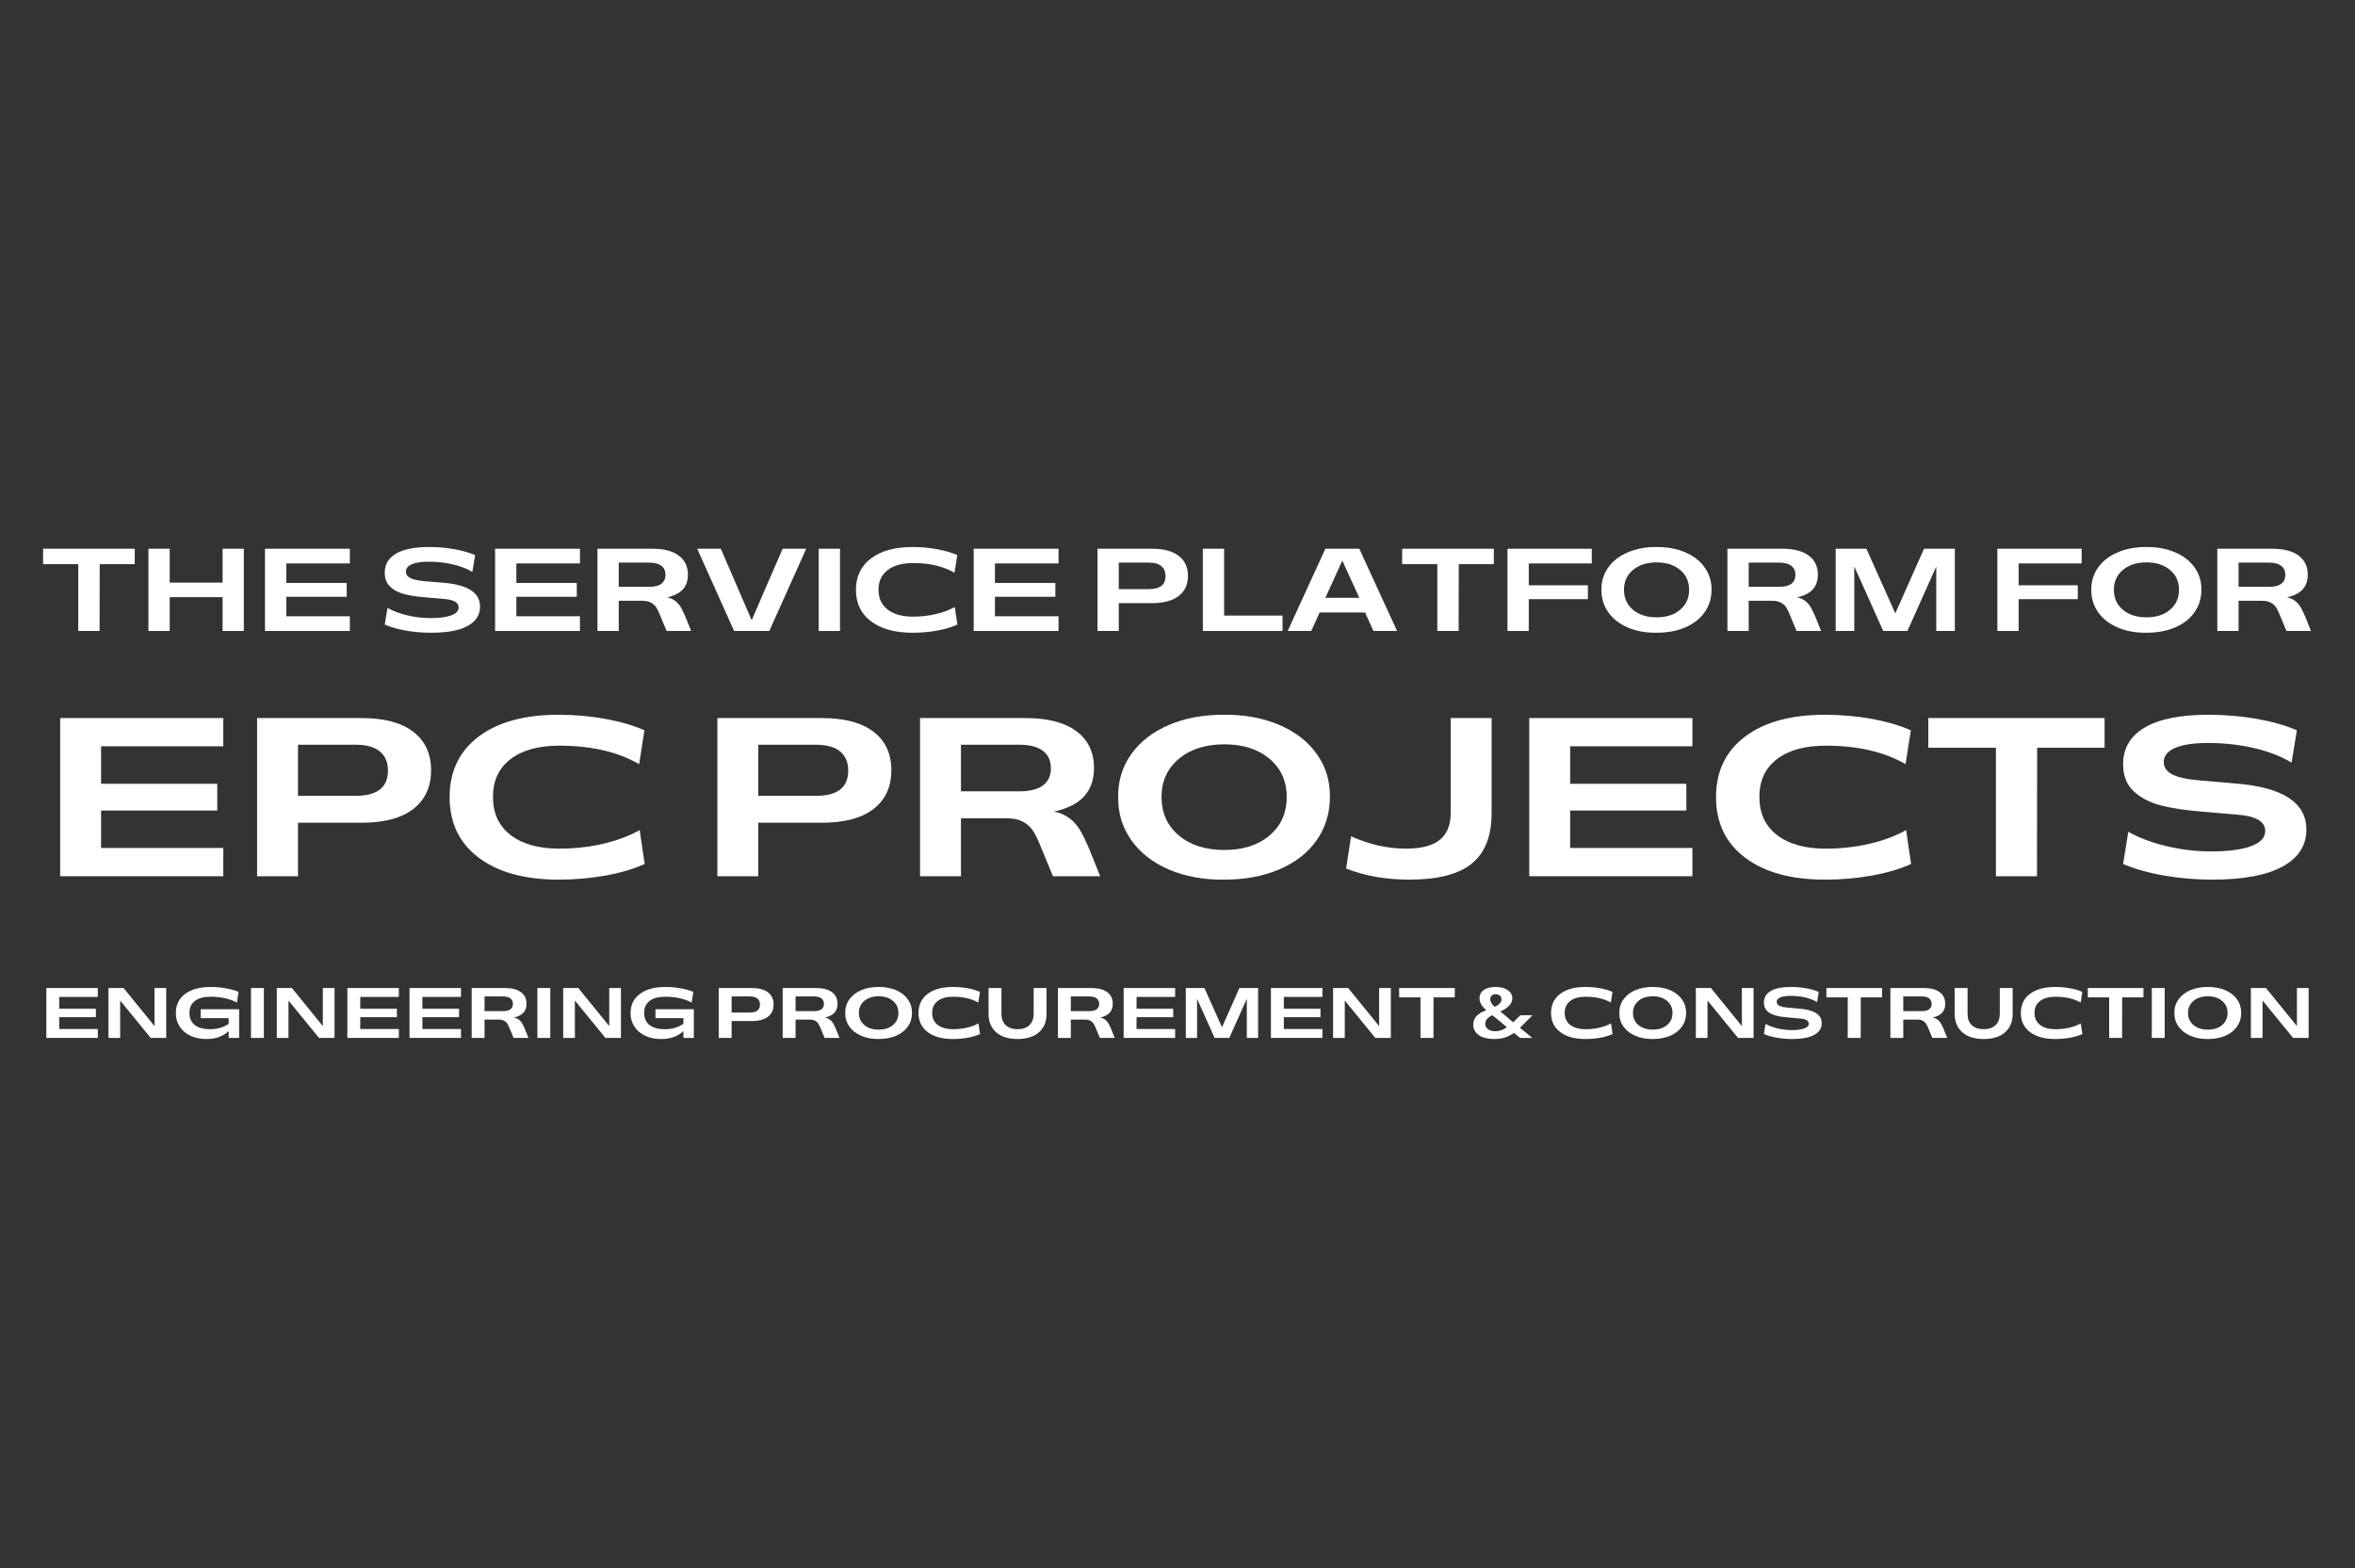 <?xml version="1.0" encoding="UTF-8" standalone="no"?><svg xmlns="http://www.w3.org/2000/svg" xmlns:xlink="http://www.w3.org/1999/xlink" width="1024" zoomAndPan="magnify" viewBox="0 0 768 511.5" height="682" preserveAspectRatio="xMidYMid meet" version="1.0"><rect x="0" y="0" width="768" height="511.5" fill="#333333" stroke="none"/><defs><g/></defs><g fill="#ffffff" fill-opacity="1"><g transform="translate(13.02, 205.827)"><g><path d="M 12.5 -21.797 L 1.031 -21.797 L 1.031 -26.828 L 30.922 -26.828 L 30.922 -21.797 L 19.5 -21.797 L 19.453 0 L 12.5 0 Z M 12.5 -21.797 "/></g></g></g><g fill="#ffffff" fill-opacity="1"><g transform="translate(44.964, 205.827)"><g><path d="M 3.438 -26.828 L 10.375 -26.828 L 10.375 -15.781 L 27.625 -15.781 L 27.625 -26.828 L 34.547 -26.828 L 34.547 0 L 27.625 0 L 27.625 -11.031 L 10.375 -11.031 L 10.375 0 L 3.438 0 Z M 3.438 -26.828 "/></g></g></g><g fill="#ffffff" fill-opacity="1"><g transform="translate(82.986, 205.827)"><g><path d="M 3.438 -26.828 L 31.109 -26.828 L 31.109 -22.031 L 10.375 -22.031 L 10.375 -15.672 L 30.078 -15.672 L 30.078 -11.156 L 10.375 -11.156 L 10.375 -4.797 L 31.109 -4.797 L 31.109 0 L 3.438 0 Z M 3.438 -26.828 "/></g></g></g><g fill="#ffffff" fill-opacity="1"><g transform="translate(116.37, 205.827)"><g/></g></g><g fill="#ffffff" fill-opacity="1"><g transform="translate(123.365, 205.827)"><g><path d="M 2.109 -2.078 L 3 -7.531 C 4.738 -6.539 6.863 -5.738 9.375 -5.125 C 11.895 -4.508 14.461 -4.203 17.078 -4.203 C 19.922 -4.203 22.148 -4.492 23.766 -5.078 C 25.391 -5.672 26.203 -6.535 26.203 -7.672 C 26.203 -9.305 24.582 -10.234 21.344 -10.453 L 15.438 -10.969 C 12.52 -11.195 10.148 -11.562 8.328 -12.062 C 6.516 -12.562 5.039 -13.344 3.906 -14.406 C 2.707 -15.531 2.109 -17.062 2.109 -19 C 2.109 -21.695 3.328 -23.77 5.766 -25.219 C 8.203 -26.664 11.812 -27.391 16.594 -27.391 C 19.414 -27.391 22.133 -27.156 24.75 -26.688 C 27.363 -26.227 29.641 -25.582 31.578 -24.75 L 30.688 -19.266 C 28.926 -20.328 26.805 -21.145 24.328 -21.719 C 21.848 -22.301 19.234 -22.594 16.484 -22.594 C 14.047 -22.594 12.188 -22.312 10.906 -21.75 C 9.633 -21.195 9 -20.406 9 -19.375 C 9 -18.457 9.492 -17.75 10.484 -17.25 C 11.484 -16.75 13.055 -16.41 15.203 -16.234 L 21.375 -15.719 C 29.25 -15.051 33.188 -12.457 33.188 -7.938 C 33.188 -5.219 31.836 -3.117 29.141 -1.641 C 26.441 -0.16 22.477 0.578 17.25 0.578 C 14.426 0.578 11.695 0.348 9.062 -0.109 C 6.426 -0.566 4.109 -1.223 2.109 -2.078 Z M 2.109 -2.078 "/></g></g></g><g fill="#ffffff" fill-opacity="1"><g transform="translate(158.02, 205.827)"><g><path d="M 3.438 -26.828 L 31.109 -26.828 L 31.109 -22.031 L 10.375 -22.031 L 10.375 -15.672 L 30.078 -15.672 L 30.078 -11.156 L 10.375 -11.156 L 10.375 -4.797 L 31.109 -4.797 L 31.109 0 L 3.438 0 Z M 3.438 -26.828 "/></g></g></g><g fill="#ffffff" fill-opacity="1"><g transform="translate(191.404, 205.827)"><g><path d="M 3.438 -26.828 L 21.344 -26.828 C 25.07 -26.828 27.938 -26.086 29.938 -24.609 C 31.938 -23.129 32.938 -21.047 32.938 -18.359 C 32.938 -16.41 32.395 -14.82 31.312 -13.594 C 30.227 -12.375 28.516 -11.5 26.172 -10.969 C 28.254 -10.57 29.836 -9.316 30.922 -7.203 C 31.484 -6.141 32.07 -4.82 32.688 -3.25 L 33.984 0 L 25.984 0 L 24.094 -4.562 C 23.531 -5.988 23.039 -7.023 22.625 -7.672 C 22.207 -8.316 21.648 -8.828 20.953 -9.203 C 20.223 -9.629 19.242 -9.844 18.016 -9.844 L 10.375 -9.844 L 10.375 0 L 3.438 0 Z M 20.328 -14.406 C 22.086 -14.406 23.41 -14.738 24.297 -15.406 C 25.18 -16.082 25.625 -17.051 25.625 -18.312 C 25.625 -19.582 25.176 -20.562 24.281 -21.25 C 23.395 -21.945 22.078 -22.297 20.328 -22.297 L 10.375 -22.297 L 10.375 -14.406 Z M 20.328 -14.406 "/></g></g></g><g fill="#ffffff" fill-opacity="1"><g transform="translate(226.714, 205.827)"><g><path d="M 0.656 -26.828 L 8.344 -26.828 L 18.422 -3.516 L 28.516 -26.828 L 36.203 -26.828 L 24.172 0 L 12.688 0 Z M 0.656 -26.828 "/></g></g></g><g fill="#ffffff" fill-opacity="1"><g transform="translate(263.558, 205.827)"><g><path d="M 3.438 -26.828 L 10.375 -26.828 L 10.375 0 L 3.438 0 Z M 3.438 -26.828 "/></g></g></g><g fill="#ffffff" fill-opacity="1"><g transform="translate(277.417, 205.827)"><g><path d="M 6.656 -3.141 C 3.363 -5.617 1.719 -9.039 1.719 -13.406 C 1.719 -17.77 3.352 -21.191 6.625 -23.672 C 9.906 -26.148 14.426 -27.391 20.188 -27.391 C 22.926 -27.391 25.566 -27.156 28.109 -26.688 C 30.648 -26.227 32.867 -25.582 34.766 -24.75 L 33.859 -19 C 30.242 -21.102 25.734 -22.156 20.328 -22.156 C 16.805 -22.156 14.051 -21.391 12.062 -19.859 C 10.07 -18.336 9.078 -16.203 9.078 -13.453 C 9.078 -10.68 10.07 -8.523 12.062 -6.984 C 14.062 -5.441 16.816 -4.672 20.328 -4.672 C 22.91 -4.672 25.383 -4.945 27.75 -5.5 C 30.125 -6.062 32.191 -6.832 33.953 -7.812 L 34.797 -2.078 C 32.961 -1.242 30.758 -0.594 28.188 -0.125 C 25.625 0.344 22.969 0.578 20.219 0.578 C 14.469 0.578 9.945 -0.66 6.656 -3.141 Z M 6.656 -3.141 "/></g></g></g><g fill="#ffffff" fill-opacity="1"><g transform="translate(314.092, 205.827)"><g><path d="M 3.438 -26.828 L 31.109 -26.828 L 31.109 -22.031 L 10.375 -22.031 L 10.375 -15.672 L 30.078 -15.672 L 30.078 -11.156 L 10.375 -11.156 L 10.375 -4.797 L 31.109 -4.797 L 31.109 0 L 3.438 0 Z M 3.438 -26.828 "/></g></g></g><g fill="#ffffff" fill-opacity="1"><g transform="translate(347.476, 205.827)"><g/></g></g><g fill="#ffffff" fill-opacity="1"><g transform="translate(354.471, 205.827)"><g><path d="M 3.438 -26.828 L 21.203 -26.828 C 25.004 -26.828 27.91 -26.051 29.922 -24.5 C 31.93 -22.957 32.938 -20.785 32.938 -17.984 C 32.938 -15.148 31.926 -12.957 29.906 -11.406 C 27.883 -9.852 24.984 -9.078 21.203 -9.078 L 10.375 -9.078 L 10.375 0 L 3.438 0 Z M 20.188 -13.641 C 23.812 -13.641 25.625 -15.066 25.625 -17.922 C 25.625 -19.316 25.164 -20.395 24.25 -21.156 C 23.344 -21.914 21.988 -22.297 20.188 -22.297 L 10.375 -22.297 L 10.375 -13.641 Z M 20.188 -13.641 "/></g></g></g><g fill="#ffffff" fill-opacity="1"><g transform="translate(388.827, 205.827)"><g><path d="M 3.438 -26.828 L 10.375 -26.828 L 10.375 -5.016 L 29.422 -5.016 L 29.422 0 L 3.438 0 Z M 3.438 -26.828 "/></g></g></g><g fill="#ffffff" fill-opacity="1"><g transform="translate(419.275, 205.827)"><g><path d="M 12.953 -26.828 L 24.016 -26.828 L 36.328 0 L 28.625 0 L 25.891 -6.031 L 11.078 -6.031 L 8.344 0 L 0.656 0 Z M 24.016 -10.812 L 18.469 -22.953 L 12.953 -10.812 Z M 24.016 -10.812 "/></g></g></g><g fill="#ffffff" fill-opacity="1"><g transform="translate(456.231, 205.827)"><g><path d="M 12.5 -21.797 L 1.031 -21.797 L 1.031 -26.828 L 30.922 -26.828 L 30.922 -21.797 L 19.5 -21.797 L 19.453 0 L 12.5 0 Z M 12.5 -21.797 "/></g></g></g><g fill="#ffffff" fill-opacity="1"><g transform="translate(488.175, 205.827)"><g><path d="M 3.438 -26.828 L 30.922 -26.828 L 30.922 -22.031 L 10.375 -22.031 L 10.375 -14.906 L 29.656 -14.906 L 29.656 -10.375 L 10.375 -10.375 L 10.375 0 L 3.438 0 Z M 3.438 -26.828 "/></g></g></g><g fill="#ffffff" fill-opacity="1"><g transform="translate(520.53, 205.827)"><g><path d="M 1.719 -13.453 C 1.688 -16.16 2.426 -18.578 3.938 -20.703 C 5.445 -22.836 7.578 -24.488 10.328 -25.656 C 13.078 -26.832 16.203 -27.41 19.703 -27.391 C 23.191 -27.41 26.305 -26.832 29.047 -25.656 C 31.785 -24.488 33.906 -22.836 35.406 -20.703 C 36.914 -18.578 37.656 -16.16 37.625 -13.453 C 37.625 -10.68 36.875 -8.234 35.375 -6.109 C 33.875 -3.984 31.77 -2.336 29.062 -1.172 C 26.352 -0.004 23.234 0.578 19.703 0.578 C 16.203 0.617 13.078 0.051 10.328 -1.125 C 7.578 -2.312 5.445 -3.977 3.938 -6.125 C 2.426 -8.281 1.688 -10.723 1.719 -13.453 Z M 30.312 -13.453 C 30.312 -16.117 29.336 -18.27 27.391 -19.906 C 25.441 -21.551 22.891 -22.375 19.734 -22.375 C 16.547 -22.375 13.973 -21.551 12.016 -19.906 C 10.055 -18.27 9.078 -16.117 9.078 -13.453 C 9.078 -10.742 10.051 -8.566 12 -6.922 C 13.945 -5.273 16.523 -4.453 19.734 -4.453 C 22.898 -4.453 25.453 -5.273 27.391 -6.922 C 29.336 -8.566 30.312 -10.742 30.312 -13.453 Z M 30.312 -13.453 "/></g></g></g><g fill="#ffffff" fill-opacity="1"><g transform="translate(559.898, 205.827)"><g><path d="M 3.438 -26.828 L 21.344 -26.828 C 25.07 -26.828 27.938 -26.086 29.938 -24.609 C 31.938 -23.129 32.938 -21.047 32.938 -18.359 C 32.938 -16.41 32.395 -14.82 31.312 -13.594 C 30.227 -12.375 28.516 -11.5 26.172 -10.969 C 28.254 -10.57 29.836 -9.316 30.922 -7.203 C 31.484 -6.141 32.07 -4.82 32.688 -3.25 L 33.984 0 L 25.984 0 L 24.094 -4.562 C 23.531 -5.988 23.039 -7.023 22.625 -7.672 C 22.207 -8.316 21.648 -8.828 20.953 -9.203 C 20.223 -9.629 19.242 -9.844 18.016 -9.844 L 10.375 -9.844 L 10.375 0 L 3.438 0 Z M 20.328 -14.406 C 22.086 -14.406 23.41 -14.738 24.297 -15.406 C 25.18 -16.082 25.625 -17.051 25.625 -18.312 C 25.625 -19.582 25.176 -20.562 24.281 -21.25 C 23.395 -21.945 22.078 -22.297 20.328 -22.297 L 10.375 -22.297 L 10.375 -14.406 Z M 20.328 -14.406 "/></g></g></g><g fill="#ffffff" fill-opacity="1"><g transform="translate(595.209, 205.827)"><g><path d="M 3.438 -26.828 L 13.453 -26.828 L 22.875 -5.75 L 32.25 -26.828 L 42.297 -26.828 L 42.297 0 L 36.234 0 L 36.234 -21.031 L 26.828 0 L 18.938 0 L 9.5 -21.031 L 9.5 0 L 3.438 0 Z M 3.438 -26.828 "/></g></g></g><g fill="#ffffff" fill-opacity="1"><g transform="translate(640.936, 205.827)"><g/></g></g><g fill="#ffffff" fill-opacity="1"><g transform="translate(647.931, 205.827)"><g><path d="M 3.438 -26.828 L 30.922 -26.828 L 30.922 -22.031 L 10.375 -22.031 L 10.375 -14.906 L 29.656 -14.906 L 29.656 -10.375 L 10.375 -10.375 L 10.375 0 L 3.438 0 Z M 3.438 -26.828 "/></g></g></g><g fill="#ffffff" fill-opacity="1"><g transform="translate(680.286, 205.827)"><g><path d="M 1.719 -13.453 C 1.688 -16.16 2.426 -18.578 3.938 -20.703 C 5.445 -22.836 7.578 -24.488 10.328 -25.656 C 13.078 -26.832 16.203 -27.41 19.703 -27.391 C 23.191 -27.41 26.305 -26.832 29.047 -25.656 C 31.785 -24.488 33.906 -22.836 35.406 -20.703 C 36.914 -18.578 37.656 -16.16 37.625 -13.453 C 37.625 -10.68 36.875 -8.234 35.375 -6.109 C 33.875 -3.984 31.77 -2.336 29.062 -1.172 C 26.352 -0.004 23.234 0.578 19.703 0.578 C 16.203 0.617 13.078 0.051 10.328 -1.125 C 7.578 -2.312 5.445 -3.977 3.938 -6.125 C 2.426 -8.281 1.688 -10.723 1.719 -13.453 Z M 30.312 -13.453 C 30.312 -16.117 29.336 -18.27 27.391 -19.906 C 25.441 -21.551 22.891 -22.375 19.734 -22.375 C 16.547 -22.375 13.973 -21.551 12.016 -19.906 C 10.055 -18.27 9.078 -16.117 9.078 -13.453 C 9.078 -10.742 10.051 -8.566 12 -6.922 C 13.945 -5.273 16.523 -4.453 19.734 -4.453 C 22.898 -4.453 25.453 -5.273 27.391 -6.922 C 29.336 -8.566 30.312 -10.742 30.312 -13.453 Z M 30.312 -13.453 "/></g></g></g><g fill="#ffffff" fill-opacity="1"><g transform="translate(719.655, 205.827)"><g><path d="M 3.438 -26.828 L 21.344 -26.828 C 25.07 -26.828 27.938 -26.086 29.938 -24.609 C 31.938 -23.129 32.938 -21.047 32.938 -18.359 C 32.938 -16.41 32.395 -14.82 31.312 -13.594 C 30.227 -12.375 28.516 -11.5 26.172 -10.969 C 28.254 -10.57 29.836 -9.316 30.922 -7.203 C 31.484 -6.141 32.07 -4.82 32.688 -3.25 L 33.984 0 L 25.984 0 L 24.094 -4.562 C 23.531 -5.988 23.039 -7.023 22.625 -7.672 C 22.207 -8.316 21.648 -8.828 20.953 -9.203 C 20.223 -9.629 19.242 -9.844 18.016 -9.844 L 10.375 -9.844 L 10.375 0 L 3.438 0 Z M 20.328 -14.406 C 22.086 -14.406 23.41 -14.738 24.297 -15.406 C 25.18 -16.082 25.625 -17.051 25.625 -18.312 C 25.625 -19.582 25.176 -20.562 24.281 -21.25 C 23.395 -21.945 22.078 -22.297 20.328 -22.297 L 10.375 -22.297 L 10.375 -14.406 Z M 20.328 -14.406 "/></g></g></g><g fill="#ffffff" fill-opacity="1"><g transform="translate(12.996, 285.831)"><g><path d="M 6.625 -51.594 L 59.828 -51.594 L 59.828 -42.391 L 19.969 -42.391 L 19.969 -30.156 L 57.859 -30.156 L 57.859 -21.438 L 19.969 -21.438 L 19.969 -9.219 L 59.828 -9.219 L 59.828 0 L 6.625 0 Z M 6.625 -51.594 "/></g></g></g><g fill="#ffffff" fill-opacity="1"><g transform="translate(77.218, 285.831)"><g><path d="M 6.625 -51.594 L 40.766 -51.594 C 48.078 -51.594 53.672 -50.102 57.547 -47.125 C 61.422 -44.156 63.359 -39.973 63.359 -34.578 C 63.359 -29.129 61.414 -24.91 57.531 -21.922 C 53.645 -18.941 48.055 -17.453 40.766 -17.453 L 19.969 -17.453 L 19.969 0 L 6.625 0 Z M 38.828 -26.234 C 45.805 -26.234 49.297 -28.977 49.297 -34.469 C 49.297 -37.156 48.422 -39.227 46.672 -40.688 C 44.922 -42.156 42.305 -42.891 38.828 -42.891 L 19.969 -42.891 L 19.969 -26.234 Z M 38.828 -26.234 "/></g></g></g><g fill="#ffffff" fill-opacity="1"><g transform="translate(143.311, 285.831)"><g><path d="M 12.812 -6.047 C 6.477 -10.816 3.312 -17.398 3.312 -25.797 C 3.312 -34.191 6.457 -40.77 12.75 -45.531 C 19.051 -50.289 27.742 -52.672 38.828 -52.672 C 44.098 -52.672 49.172 -52.227 54.047 -51.344 C 58.93 -50.457 63.195 -49.211 66.844 -47.609 L 65.125 -36.562 C 58.164 -40.582 49.492 -42.594 39.109 -42.594 C 32.316 -42.594 27.008 -41.129 23.188 -38.203 C 19.363 -35.285 17.453 -31.176 17.453 -25.875 C 17.453 -20.539 19.367 -16.395 23.203 -13.438 C 27.047 -10.477 32.348 -9 39.109 -9 C 44.078 -9 48.836 -9.531 53.391 -10.594 C 57.953 -11.664 61.922 -13.148 65.297 -15.047 L 66.922 -4 C 63.398 -2.383 59.164 -1.129 54.219 -0.234 C 49.281 0.66 44.172 1.109 38.891 1.109 C 27.836 1.109 19.145 -1.273 12.812 -6.047 Z M 12.812 -6.047 "/></g></g></g><g fill="#ffffff" fill-opacity="1"><g transform="translate(213.865, 285.831)"><g/></g></g><g fill="#ffffff" fill-opacity="1"><g transform="translate(227.321, 285.831)"><g><path d="M 6.625 -51.594 L 40.766 -51.594 C 48.078 -51.594 53.672 -50.102 57.547 -47.125 C 61.422 -44.156 63.359 -39.973 63.359 -34.578 C 63.359 -29.129 61.414 -24.91 57.531 -21.922 C 53.645 -18.941 48.055 -17.453 40.766 -17.453 L 19.969 -17.453 L 19.969 0 L 6.625 0 Z M 38.828 -26.234 C 45.805 -26.234 49.297 -28.977 49.297 -34.469 C 49.297 -37.156 48.422 -39.227 46.672 -40.688 C 44.922 -42.156 42.305 -42.891 38.828 -42.891 L 19.969 -42.891 L 19.969 -26.234 Z M 38.828 -26.234 "/></g></g></g><g fill="#ffffff" fill-opacity="1"><g transform="translate(293.414, 285.831)"><g><path d="M 6.625 -51.594 L 41.047 -51.594 C 48.223 -51.594 53.734 -50.172 57.578 -47.328 C 61.43 -44.484 63.359 -40.473 63.359 -35.297 C 63.359 -31.555 62.312 -28.508 60.219 -26.156 C 58.133 -23.801 54.844 -22.109 50.344 -21.078 C 54.344 -20.336 57.383 -17.93 59.469 -13.859 C 60.551 -11.816 61.68 -9.285 62.859 -6.266 L 65.375 0 L 49.969 0 L 46.344 -8.781 C 45.258 -11.508 44.316 -13.5 43.516 -14.75 C 42.711 -16 41.641 -16.984 40.297 -17.703 C 38.91 -18.516 37.031 -18.922 34.656 -18.922 L 19.969 -18.922 L 19.969 0 L 6.625 0 Z M 39.109 -27.703 C 42.492 -27.703 45.035 -28.348 46.734 -29.641 C 48.441 -30.941 49.297 -32.801 49.297 -35.219 C 49.297 -37.664 48.438 -39.555 46.719 -40.891 C 45 -42.223 42.461 -42.891 39.109 -42.891 L 19.969 -42.891 L 19.969 -27.703 Z M 39.109 -27.703 "/></g></g></g><g fill="#ffffff" fill-opacity="1"><g transform="translate(361.342, 285.831)"><g><path d="M 3.312 -25.875 C 3.238 -31.07 4.66 -35.723 7.578 -39.828 C 10.492 -43.93 14.594 -47.109 19.875 -49.359 C 25.164 -51.617 31.172 -52.723 37.891 -52.672 C 44.609 -52.723 50.598 -51.617 55.859 -49.359 C 61.117 -47.109 65.203 -43.93 68.109 -39.828 C 71.016 -35.723 72.43 -31.07 72.359 -25.875 C 72.359 -20.539 70.914 -15.828 68.031 -11.734 C 65.156 -7.648 61.109 -4.488 55.891 -2.25 C 50.672 -0.008 44.672 1.109 37.891 1.109 C 31.172 1.18 25.164 0.086 19.875 -2.172 C 14.594 -4.441 10.492 -7.645 7.578 -11.781 C 4.66 -15.914 3.238 -20.613 3.312 -25.875 Z M 58.281 -25.875 C 58.281 -31 56.41 -35.141 52.672 -38.297 C 48.93 -41.453 44.023 -43.031 37.953 -43.031 C 31.816 -43.031 26.863 -41.453 23.094 -38.297 C 19.332 -35.141 17.453 -31 17.453 -25.875 C 17.453 -20.664 19.328 -16.477 23.078 -13.312 C 26.836 -10.145 31.797 -8.562 37.953 -8.562 C 44.047 -8.562 48.957 -10.145 52.688 -13.312 C 56.414 -16.477 58.281 -20.664 58.281 -25.875 Z M 58.281 -25.875 "/></g></g></g><g fill="#ffffff" fill-opacity="1"><g transform="translate(437.077, 285.831)"><g><path d="M 1.906 -2.516 L 3.531 -13.031 C 9.445 -10.344 15.441 -9 21.516 -9 C 26.41 -9 30.051 -9.953 32.438 -11.859 C 34.82 -13.766 36.016 -16.68 36.016 -20.609 L 36.016 -51.594 L 49.359 -51.594 L 49.359 -20.609 C 49.359 -13.129 47.207 -7.641 42.906 -4.141 C 38.602 -0.641 31.82 1.109 22.562 1.109 C 14.906 1.109 8.02 -0.098 1.906 -2.516 Z M 1.906 -2.516 "/></g></g></g><g fill="#ffffff" fill-opacity="1"><g transform="translate(492.088, 285.831)"><g><path d="M 6.625 -51.594 L 59.828 -51.594 L 59.828 -42.391 L 19.969 -42.391 L 19.969 -30.156 L 57.859 -30.156 L 57.859 -21.438 L 19.969 -21.438 L 19.969 -9.219 L 59.828 -9.219 L 59.828 0 L 6.625 0 Z M 6.625 -51.594 "/></g></g></g><g fill="#ffffff" fill-opacity="1"><g transform="translate(556.31, 285.831)"><g><path d="M 12.812 -6.047 C 6.477 -10.816 3.312 -17.398 3.312 -25.797 C 3.312 -34.191 6.457 -40.77 12.75 -45.531 C 19.051 -50.289 27.742 -52.672 38.828 -52.672 C 44.098 -52.672 49.172 -52.227 54.047 -51.344 C 58.93 -50.457 63.195 -49.211 66.844 -47.609 L 65.125 -36.562 C 58.164 -40.582 49.492 -42.594 39.109 -42.594 C 32.316 -42.594 27.008 -41.129 23.188 -38.203 C 19.363 -35.285 17.453 -31.176 17.453 -25.875 C 17.453 -20.539 19.367 -16.395 23.203 -13.438 C 27.047 -10.477 32.348 -9 39.109 -9 C 44.078 -9 48.836 -9.531 53.391 -10.594 C 57.953 -11.664 61.922 -13.148 65.297 -15.047 L 66.922 -4 C 63.398 -2.383 59.164 -1.129 54.219 -0.234 C 49.281 0.66 44.172 1.109 38.891 1.109 C 27.836 1.109 19.145 -1.273 12.812 -6.047 Z M 12.812 -6.047 "/></g></g></g><g fill="#ffffff" fill-opacity="1"><g transform="translate(626.865, 285.831)"><g><path d="M 24.031 -41.922 L 1.984 -41.922 L 1.984 -51.594 L 59.469 -51.594 L 59.469 -41.922 L 37.484 -41.922 L 37.422 0 L 24.031 0 Z M 24.031 -41.922 "/></g></g></g><g fill="#ffffff" fill-opacity="1"><g transform="translate(688.316, 285.831)"><g><path d="M 4.062 -4 L 5.75 -14.5 C 9.113 -12.582 13.211 -11.035 18.047 -9.859 C 22.879 -8.68 27.812 -8.094 32.844 -8.094 C 38.312 -8.094 42.602 -8.656 45.719 -9.781 C 48.844 -10.914 50.406 -12.57 50.406 -14.75 C 50.406 -17.895 47.285 -19.68 41.047 -20.109 L 29.688 -21.078 C 24.07 -21.535 19.52 -22.242 16.031 -23.203 C 12.539 -24.16 9.703 -25.66 7.516 -27.703 C 5.211 -29.859 4.062 -32.812 4.062 -36.562 C 4.062 -41.738 6.406 -45.719 11.094 -48.5 C 15.789 -51.281 22.734 -52.672 31.922 -52.672 C 37.336 -52.672 42.562 -52.227 47.594 -51.344 C 52.633 -50.457 57.016 -49.211 60.734 -47.609 L 59 -37.062 C 55.625 -39.102 51.555 -40.68 46.797 -41.797 C 42.035 -42.91 37.004 -43.469 31.703 -43.469 C 27.023 -43.469 23.457 -42.926 21 -41.844 C 18.539 -40.758 17.312 -39.238 17.312 -37.281 C 17.312 -35.5 18.27 -34.129 20.188 -33.172 C 22.102 -32.211 25.125 -31.566 29.25 -31.234 L 41.125 -30.219 C 56.258 -28.945 63.828 -23.957 63.828 -15.25 C 63.828 -10.02 61.227 -5.984 56.031 -3.141 C 50.844 -0.305 43.223 1.109 33.172 1.109 C 27.754 1.109 22.508 0.664 17.438 -0.219 C 12.363 -1.102 7.906 -2.363 4.062 -4 Z M 4.062 -4 "/></g></g></g><g fill="#ffffff" fill-opacity="1"><g transform="translate(13.015, 338.573)"><g><path d="M 2.094 -16.281 L 18.875 -16.281 L 18.875 -13.375 L 6.297 -13.375 L 6.297 -9.516 L 18.25 -9.516 L 18.25 -6.766 L 6.297 -6.766 L 6.297 -2.906 L 18.875 -2.906 L 18.875 0 L 2.094 0 Z M 2.094 -16.281 "/></g></g></g><g fill="#ffffff" fill-opacity="1"><g transform="translate(33.283, 338.573)"><g><path d="M 2.094 -16.281 L 7.016 -16.281 L 17.109 -3.859 L 17.109 -16.281 L 20.922 -16.281 L 20.922 0 L 15.859 0 L 5.906 -12.188 L 5.906 0 L 2.094 0 Z M 2.094 -16.281 "/></g></g></g><g fill="#ffffff" fill-opacity="1"><g transform="translate(56.299, 338.573)"><g><path d="M 1.047 -8.141 C 1.047 -10.766 2.055 -12.832 4.078 -14.344 C 6.098 -15.863 8.867 -16.625 12.391 -16.625 C 14.129 -16.625 15.789 -16.473 17.375 -16.172 C 19.008 -15.891 20.383 -15.504 21.5 -15.016 L 20.969 -11.531 C 19.926 -12.113 18.641 -12.582 17.109 -12.938 C 15.629 -13.27 14.082 -13.438 12.469 -13.438 C 10.188 -13.438 8.453 -12.984 7.266 -12.078 C 6.078 -11.18 5.484 -9.875 5.484 -8.156 C 5.484 -6.445 6.062 -5.133 7.219 -4.219 C 8.383 -3.301 10.039 -2.844 12.188 -2.844 C 14.582 -2.844 16.613 -3.43 18.281 -4.609 L 18.281 -6.453 L 9.156 -6.453 L 9.156 -9.359 L 21.688 -9.359 L 21.688 0 L 18.281 0 L 18.281 -2.234 C 16.457 -0.504 14.051 0.359 11.062 0.359 C 9.125 0.379 7.383 0.031 5.844 -0.688 C 4.312 -1.406 3.125 -2.414 2.281 -3.719 C 1.438 -5.02 1.023 -6.492 1.047 -8.141 Z M 1.047 -8.141 "/></g></g></g><g fill="#ffffff" fill-opacity="1"><g transform="translate(79.757, 338.573)"><g><path d="M 2.094 -16.281 L 6.297 -16.281 L 6.297 0 L 2.094 0 Z M 2.094 -16.281 "/></g></g></g><g fill="#ffffff" fill-opacity="1"><g transform="translate(88.171, 338.573)"><g><path d="M 2.094 -16.281 L 7.016 -16.281 L 17.109 -3.859 L 17.109 -16.281 L 20.922 -16.281 L 20.922 0 L 15.859 0 L 5.906 -12.188 L 5.906 0 L 2.094 0 Z M 2.094 -16.281 "/></g></g></g><g fill="#ffffff" fill-opacity="1"><g transform="translate(111.187, 338.573)"><g><path d="M 2.094 -16.281 L 18.875 -16.281 L 18.875 -13.375 L 6.297 -13.375 L 6.297 -9.516 L 18.25 -9.516 L 18.25 -6.766 L 6.297 -6.766 L 6.297 -2.906 L 18.875 -2.906 L 18.875 0 L 2.094 0 Z M 2.094 -16.281 "/></g></g></g><g fill="#ffffff" fill-opacity="1"><g transform="translate(131.455, 338.573)"><g><path d="M 2.094 -16.281 L 18.875 -16.281 L 18.875 -13.375 L 6.297 -13.375 L 6.297 -9.516 L 18.25 -9.516 L 18.25 -6.766 L 6.297 -6.766 L 6.297 -2.906 L 18.875 -2.906 L 18.875 0 L 2.094 0 Z M 2.094 -16.281 "/></g></g></g><g fill="#ffffff" fill-opacity="1"><g transform="translate(151.723, 338.573)"><g><path d="M 2.094 -16.281 L 12.953 -16.281 C 15.211 -16.281 16.945 -15.832 18.156 -14.938 C 19.375 -14.039 19.984 -12.773 19.984 -11.141 C 19.984 -9.953 19.656 -8.988 19 -8.25 C 18.344 -7.508 17.301 -6.977 15.875 -6.656 C 17.145 -6.414 18.109 -5.656 18.766 -4.375 C 19.109 -3.727 19.461 -2.926 19.828 -1.969 L 20.625 0 L 15.766 0 L 14.625 -2.766 C 14.281 -3.629 13.977 -4.258 13.719 -4.656 C 13.469 -5.051 13.133 -5.359 12.719 -5.578 C 12.281 -5.836 11.688 -5.969 10.938 -5.969 L 6.297 -5.969 L 6.297 0 L 2.094 0 Z M 12.344 -8.734 C 13.406 -8.734 14.203 -8.938 14.734 -9.344 C 15.273 -9.758 15.547 -10.348 15.547 -11.109 C 15.547 -11.879 15.273 -12.473 14.734 -12.891 C 14.191 -13.316 13.395 -13.531 12.344 -13.531 L 6.297 -13.531 L 6.297 -8.734 Z M 12.344 -8.734 "/></g></g></g><g fill="#ffffff" fill-opacity="1"><g transform="translate(173.16, 338.573)"><g><path d="M 2.094 -16.281 L 6.297 -16.281 L 6.297 0 L 2.094 0 Z M 2.094 -16.281 "/></g></g></g><g fill="#ffffff" fill-opacity="1"><g transform="translate(181.574, 338.573)"><g><path d="M 2.094 -16.281 L 7.016 -16.281 L 17.109 -3.859 L 17.109 -16.281 L 20.922 -16.281 L 20.922 0 L 15.859 0 L 5.906 -12.188 L 5.906 0 L 2.094 0 Z M 2.094 -16.281 "/></g></g></g><g fill="#ffffff" fill-opacity="1"><g transform="translate(204.59, 338.573)"><g><path d="M 1.047 -8.141 C 1.047 -10.766 2.055 -12.832 4.078 -14.344 C 6.098 -15.863 8.867 -16.625 12.391 -16.625 C 14.129 -16.625 15.789 -16.473 17.375 -16.172 C 19.008 -15.891 20.383 -15.504 21.5 -15.016 L 20.969 -11.531 C 19.926 -12.113 18.641 -12.582 17.109 -12.938 C 15.629 -13.27 14.082 -13.438 12.469 -13.438 C 10.188 -13.438 8.453 -12.984 7.266 -12.078 C 6.078 -11.18 5.484 -9.875 5.484 -8.156 C 5.484 -6.445 6.062 -5.133 7.219 -4.219 C 8.383 -3.301 10.039 -2.844 12.188 -2.844 C 14.582 -2.844 16.613 -3.43 18.281 -4.609 L 18.281 -6.453 L 9.156 -6.453 L 9.156 -9.359 L 21.688 -9.359 L 21.688 0 L 18.281 0 L 18.281 -2.234 C 16.457 -0.504 14.051 0.359 11.062 0.359 C 9.125 0.379 7.383 0.031 5.844 -0.688 C 4.312 -1.406 3.125 -2.414 2.281 -3.719 C 1.438 -5.02 1.023 -6.492 1.047 -8.141 Z M 1.047 -8.141 "/></g></g></g><g fill="#ffffff" fill-opacity="1"><g transform="translate(228.048, 338.573)"><g/></g></g><g fill="#ffffff" fill-opacity="1"><g transform="translate(232.295, 338.573)"><g><path d="M 2.094 -16.281 L 12.859 -16.281 C 15.172 -16.281 16.938 -15.812 18.156 -14.875 C 19.375 -13.938 19.984 -12.613 19.984 -10.906 C 19.984 -9.188 19.367 -7.852 18.141 -6.906 C 16.922 -5.969 15.16 -5.5 12.859 -5.5 L 6.297 -5.5 L 6.297 0 L 2.094 0 Z M 12.25 -8.281 C 14.445 -8.281 15.547 -9.145 15.547 -10.875 C 15.547 -11.719 15.27 -12.367 14.719 -12.828 C 14.164 -13.297 13.344 -13.531 12.25 -13.531 L 6.297 -13.531 L 6.297 -8.281 Z M 12.25 -8.281 "/></g></g></g><g fill="#ffffff" fill-opacity="1"><g transform="translate(253.153, 338.573)"><g><path d="M 2.094 -16.281 L 12.953 -16.281 C 15.211 -16.281 16.945 -15.832 18.156 -14.938 C 19.375 -14.039 19.984 -12.773 19.984 -11.141 C 19.984 -9.953 19.656 -8.988 19 -8.25 C 18.344 -7.508 17.301 -6.977 15.875 -6.656 C 17.145 -6.414 18.109 -5.656 18.766 -4.375 C 19.109 -3.727 19.461 -2.926 19.828 -1.969 L 20.625 0 L 15.766 0 L 14.625 -2.766 C 14.281 -3.629 13.977 -4.258 13.719 -4.656 C 13.469 -5.051 13.133 -5.359 12.719 -5.578 C 12.281 -5.836 11.688 -5.969 10.938 -5.969 L 6.297 -5.969 L 6.297 0 L 2.094 0 Z M 12.344 -8.734 C 13.406 -8.734 14.203 -8.938 14.734 -9.344 C 15.273 -9.758 15.547 -10.348 15.547 -11.109 C 15.547 -11.879 15.273 -12.473 14.734 -12.891 C 14.191 -13.316 13.395 -13.531 12.344 -13.531 L 6.297 -13.531 L 6.297 -8.734 Z M 12.344 -8.734 "/></g></g></g><g fill="#ffffff" fill-opacity="1"><g transform="translate(274.591, 338.573)"><g><path d="M 1.047 -8.156 C 1.023 -9.801 1.473 -11.27 2.391 -12.562 C 3.305 -13.863 4.598 -14.867 6.266 -15.578 C 7.941 -16.285 9.836 -16.633 11.953 -16.625 C 14.078 -16.633 15.969 -16.285 17.625 -15.578 C 19.281 -14.867 20.566 -13.863 21.484 -12.562 C 22.398 -11.27 22.848 -9.801 22.828 -8.156 C 22.828 -6.477 22.375 -4.992 21.469 -3.703 C 20.562 -2.41 19.285 -1.41 17.641 -0.703 C 15.992 0.004 14.098 0.359 11.953 0.359 C 9.836 0.379 7.941 0.031 6.266 -0.688 C 4.598 -1.406 3.305 -2.414 2.391 -3.719 C 1.473 -5.02 1.023 -6.5 1.047 -8.156 Z M 18.391 -8.156 C 18.391 -9.781 17.797 -11.086 16.609 -12.078 C 15.43 -13.078 13.891 -13.578 11.984 -13.578 C 10.047 -13.578 8.477 -13.078 7.281 -12.078 C 6.094 -11.086 5.5 -9.781 5.5 -8.156 C 5.5 -6.52 6.094 -5.203 7.281 -4.203 C 8.469 -3.203 10.035 -2.703 11.984 -2.703 C 13.898 -2.703 15.445 -3.203 16.625 -4.203 C 17.801 -5.203 18.391 -6.52 18.391 -8.156 Z M 18.391 -8.156 "/></g></g></g><g fill="#ffffff" fill-opacity="1"><g transform="translate(298.492, 338.573)"><g><path d="M 4.031 -1.906 C 2.039 -3.414 1.047 -5.492 1.047 -8.141 C 1.047 -10.785 2.035 -12.859 4.016 -14.359 C 6.004 -15.867 8.75 -16.625 12.25 -16.625 C 13.914 -16.625 15.52 -16.484 17.062 -16.203 C 18.602 -15.922 19.945 -15.523 21.094 -15.016 L 20.547 -11.531 C 18.348 -12.801 15.613 -13.438 12.344 -13.438 C 10.195 -13.438 8.52 -12.973 7.312 -12.047 C 6.102 -11.129 5.5 -9.832 5.5 -8.156 C 5.5 -6.477 6.102 -5.172 7.312 -4.234 C 8.531 -3.305 10.207 -2.844 12.344 -2.844 C 13.906 -2.844 15.406 -3.008 16.844 -3.344 C 18.281 -3.676 19.535 -4.145 20.609 -4.75 L 21.109 -1.266 C 20.004 -0.754 18.672 -0.352 17.109 -0.062 C 15.547 0.219 13.93 0.359 12.266 0.359 C 8.773 0.359 6.031 -0.395 4.031 -1.906 Z M 4.031 -1.906 "/></g></g></g><g fill="#ffffff" fill-opacity="1"><g transform="translate(320.759, 338.573)"><g><path d="M 1.625 -7.828 L 1.625 -16.281 L 5.828 -16.281 L 5.828 -7.828 C 5.828 -6.266 6.289 -5.039 7.219 -4.156 C 8.156 -3.281 9.445 -2.844 11.094 -2.844 C 12.738 -2.844 14.02 -3.281 14.938 -4.156 C 15.863 -5.039 16.328 -6.266 16.328 -7.828 L 16.328 -16.281 L 20.531 -16.281 L 20.531 -7.828 C 20.531 -5.266 19.695 -3.258 18.031 -1.812 C 16.363 -0.363 14.051 0.359 11.094 0.359 C 8.133 0.359 5.816 -0.363 4.141 -1.812 C 2.461 -3.27 1.625 -5.273 1.625 -7.828 Z M 1.625 -7.828 "/></g></g></g><g fill="#ffffff" fill-opacity="1"><g transform="translate(342.911, 338.573)"><g><path d="M 2.094 -16.281 L 12.953 -16.281 C 15.211 -16.281 16.945 -15.832 18.156 -14.938 C 19.375 -14.039 19.984 -12.773 19.984 -11.141 C 19.984 -9.953 19.656 -8.988 19 -8.25 C 18.344 -7.508 17.301 -6.977 15.875 -6.656 C 17.145 -6.414 18.109 -5.656 18.766 -4.375 C 19.109 -3.727 19.461 -2.926 19.828 -1.969 L 20.625 0 L 15.766 0 L 14.625 -2.766 C 14.281 -3.629 13.977 -4.258 13.719 -4.656 C 13.469 -5.051 13.133 -5.359 12.719 -5.578 C 12.281 -5.836 11.688 -5.969 10.938 -5.969 L 6.297 -5.969 L 6.297 0 L 2.094 0 Z M 12.344 -8.734 C 13.406 -8.734 14.203 -8.938 14.734 -9.344 C 15.273 -9.758 15.547 -10.348 15.547 -11.109 C 15.547 -11.879 15.273 -12.473 14.734 -12.891 C 14.191 -13.316 13.395 -13.531 12.344 -13.531 L 6.297 -13.531 L 6.297 -8.734 Z M 12.344 -8.734 "/></g></g></g><g fill="#ffffff" fill-opacity="1"><g transform="translate(364.349, 338.573)"><g><path d="M 2.094 -16.281 L 18.875 -16.281 L 18.875 -13.375 L 6.297 -13.375 L 6.297 -9.516 L 18.25 -9.516 L 18.25 -6.766 L 6.297 -6.766 L 6.297 -2.906 L 18.875 -2.906 L 18.875 0 L 2.094 0 Z M 2.094 -16.281 "/></g></g></g><g fill="#ffffff" fill-opacity="1"><g transform="translate(384.617, 338.573)"><g><path d="M 2.094 -16.281 L 8.156 -16.281 L 13.891 -3.484 L 19.578 -16.281 L 25.672 -16.281 L 25.672 0 L 21.984 0 L 21.984 -12.766 L 16.281 0 L 11.484 0 L 5.766 -12.766 L 5.766 0 L 2.094 0 Z M 2.094 -16.281 "/></g></g></g><g fill="#ffffff" fill-opacity="1"><g transform="translate(412.379, 338.573)"><g><path d="M 2.094 -16.281 L 18.875 -16.281 L 18.875 -13.375 L 6.297 -13.375 L 6.297 -9.516 L 18.25 -9.516 L 18.25 -6.766 L 6.297 -6.766 L 6.297 -2.906 L 18.875 -2.906 L 18.875 0 L 2.094 0 Z M 2.094 -16.281 "/></g></g></g><g fill="#ffffff" fill-opacity="1"><g transform="translate(432.647, 338.573)"><g><path d="M 2.094 -16.281 L 7.016 -16.281 L 17.109 -3.859 L 17.109 -16.281 L 20.922 -16.281 L 20.922 0 L 15.859 0 L 5.906 -12.188 L 5.906 0 L 2.094 0 Z M 2.094 -16.281 "/></g></g></g><g fill="#ffffff" fill-opacity="1"><g transform="translate(455.662, 338.573)"><g><path d="M 7.578 -13.219 L 0.625 -13.219 L 0.625 -16.281 L 18.766 -16.281 L 18.766 -13.219 L 11.828 -13.219 L 11.812 0 L 7.578 0 Z M 7.578 -13.219 "/></g></g></g><g fill="#ffffff" fill-opacity="1"><g transform="translate(475.056, 338.573)"><g/></g></g><g fill="#ffffff" fill-opacity="1"><g transform="translate(479.303, 338.573)"><g><path d="M 1.141 -4.375 C 1.141 -5.426 1.484 -6.332 2.172 -7.094 C 2.867 -7.852 3.941 -8.5 5.391 -9.031 C 4.629 -9.688 4.07 -10.332 3.719 -10.969 C 3.363 -11.613 3.188 -12.289 3.188 -13 C 3.188 -14.125 3.656 -15.008 4.594 -15.656 C 5.531 -16.301 6.828 -16.625 8.484 -16.625 C 10.098 -16.625 11.398 -16.281 12.391 -15.594 C 13.391 -14.906 13.891 -14.008 13.891 -12.906 C 13.891 -12.062 13.547 -11.27 12.859 -10.531 C 12.172 -9.789 11.211 -9.164 9.984 -8.656 L 14.141 -5.094 L 16.531 -7.391 L 20.453 -7.391 L 16.391 -3.297 L 20.406 0 L 16.422 0 L 14.438 -1.625 C 13.414 -0.938 12.398 -0.43 11.391 -0.109 C 10.379 0.203 9.273 0.359 8.078 0.359 C 5.922 0.359 4.223 -0.055 2.984 -0.891 C 1.754 -1.734 1.141 -2.895 1.141 -4.375 Z M 9.766 -11.25 C 10.16 -11.688 10.359 -12.145 10.359 -12.625 C 10.359 -13.102 10.176 -13.492 9.812 -13.797 C 9.457 -14.109 9 -14.266 8.438 -14.266 C 7.914 -14.266 7.492 -14.117 7.172 -13.828 C 6.859 -13.547 6.703 -13.176 6.703 -12.719 C 6.703 -11.789 7.18 -10.938 8.141 -10.156 C 8.828 -10.445 9.367 -10.812 9.766 -11.25 Z M 12.109 -3.516 L 7.391 -7.406 C 5.828 -6.688 5.047 -5.754 5.047 -4.609 C 5.047 -3.898 5.344 -3.316 5.938 -2.859 C 6.539 -2.41 7.328 -2.188 8.297 -2.188 C 9.723 -2.188 10.992 -2.629 12.109 -3.516 Z M 12.109 -3.516 "/></g></g></g><g fill="#ffffff" fill-opacity="1"><g transform="translate(500.524, 338.573)"><g/></g></g><g fill="#ffffff" fill-opacity="1"><g transform="translate(504.771, 338.573)"><g><path d="M 4.031 -1.906 C 2.039 -3.414 1.047 -5.492 1.047 -8.141 C 1.047 -10.785 2.035 -12.859 4.016 -14.359 C 6.004 -15.867 8.75 -16.625 12.25 -16.625 C 13.914 -16.625 15.52 -16.484 17.062 -16.203 C 18.602 -15.922 19.945 -15.523 21.094 -15.016 L 20.547 -11.531 C 18.348 -12.801 15.613 -13.438 12.344 -13.438 C 10.195 -13.438 8.52 -12.973 7.312 -12.047 C 6.102 -11.129 5.5 -9.832 5.5 -8.156 C 5.5 -6.477 6.102 -5.172 7.312 -4.234 C 8.531 -3.305 10.207 -2.844 12.344 -2.844 C 13.906 -2.844 15.406 -3.008 16.844 -3.344 C 18.281 -3.676 19.535 -4.145 20.609 -4.75 L 21.109 -1.266 C 20.004 -0.754 18.672 -0.352 17.109 -0.062 C 15.547 0.219 13.93 0.359 12.266 0.359 C 8.773 0.359 6.031 -0.395 4.031 -1.906 Z M 4.031 -1.906 "/></g></g></g><g fill="#ffffff" fill-opacity="1"><g transform="translate(527.037, 338.573)"><g><path d="M 1.047 -8.156 C 1.023 -9.801 1.473 -11.27 2.391 -12.562 C 3.305 -13.863 4.598 -14.867 6.266 -15.578 C 7.941 -16.285 9.836 -16.633 11.953 -16.625 C 14.078 -16.633 15.969 -16.285 17.625 -15.578 C 19.281 -14.867 20.566 -13.863 21.484 -12.562 C 22.398 -11.27 22.848 -9.801 22.828 -8.156 C 22.828 -6.477 22.375 -4.992 21.469 -3.703 C 20.562 -2.41 19.285 -1.41 17.641 -0.703 C 15.992 0.004 14.098 0.359 11.953 0.359 C 9.836 0.379 7.941 0.031 6.266 -0.688 C 4.598 -1.406 3.305 -2.414 2.391 -3.719 C 1.473 -5.02 1.023 -6.5 1.047 -8.156 Z M 18.391 -8.156 C 18.391 -9.781 17.797 -11.086 16.609 -12.078 C 15.43 -13.078 13.891 -13.578 11.984 -13.578 C 10.047 -13.578 8.477 -13.078 7.281 -12.078 C 6.094 -11.086 5.5 -9.781 5.5 -8.156 C 5.5 -6.52 6.094 -5.203 7.281 -4.203 C 8.469 -3.203 10.035 -2.703 11.984 -2.703 C 13.898 -2.703 15.445 -3.203 16.625 -4.203 C 17.801 -5.203 18.391 -6.52 18.391 -8.156 Z M 18.391 -8.156 "/></g></g></g><g fill="#ffffff" fill-opacity="1"><g transform="translate(550.939, 338.573)"><g><path d="M 2.094 -16.281 L 7.016 -16.281 L 17.109 -3.859 L 17.109 -16.281 L 20.922 -16.281 L 20.922 0 L 15.859 0 L 5.906 -12.188 L 5.906 0 L 2.094 0 Z M 2.094 -16.281 "/></g></g></g><g fill="#ffffff" fill-opacity="1"><g transform="translate(573.954, 338.573)"><g><path d="M 1.281 -1.266 L 1.812 -4.578 C 2.875 -3.973 4.164 -3.484 5.688 -3.109 C 7.219 -2.734 8.773 -2.547 10.359 -2.547 C 12.086 -2.547 13.441 -2.723 14.422 -3.078 C 15.41 -3.441 15.906 -3.969 15.906 -4.656 C 15.906 -5.645 14.922 -6.207 12.953 -6.344 L 9.359 -6.656 C 7.586 -6.801 6.148 -7.023 5.047 -7.328 C 3.953 -7.629 3.062 -8.098 2.375 -8.734 C 1.645 -9.422 1.281 -10.352 1.281 -11.531 C 1.281 -13.164 2.02 -14.422 3.5 -15.297 C 4.977 -16.18 7.164 -16.625 10.062 -16.625 C 11.781 -16.625 13.43 -16.484 15.016 -16.203 C 16.609 -15.922 17.988 -15.523 19.156 -15.016 L 18.625 -11.688 C 17.551 -12.332 16.266 -12.832 14.766 -13.188 C 13.266 -13.539 11.676 -13.719 10 -13.719 C 8.52 -13.719 7.391 -13.547 6.609 -13.203 C 5.836 -12.859 5.453 -12.379 5.453 -11.766 C 5.453 -11.203 5.754 -10.77 6.359 -10.469 C 6.973 -10.164 7.93 -9.961 9.234 -9.859 L 12.969 -9.531 C 17.75 -9.133 20.141 -7.562 20.141 -4.812 C 20.141 -3.164 19.316 -1.891 17.672 -0.984 C 16.035 -0.086 13.633 0.359 10.469 0.359 C 8.758 0.359 7.102 0.219 5.5 -0.062 C 3.895 -0.344 2.488 -0.742 1.281 -1.266 Z M 1.281 -1.266 "/></g></g></g><g fill="#ffffff" fill-opacity="1"><g transform="translate(594.994, 338.573)"><g><path d="M 7.578 -13.219 L 0.625 -13.219 L 0.625 -16.281 L 18.766 -16.281 L 18.766 -13.219 L 11.828 -13.219 L 11.812 0 L 7.578 0 Z M 7.578 -13.219 "/></g></g></g><g fill="#ffffff" fill-opacity="1"><g transform="translate(614.388, 338.573)"><g><path d="M 2.094 -16.281 L 12.953 -16.281 C 15.211 -16.281 16.945 -15.832 18.156 -14.938 C 19.375 -14.039 19.984 -12.773 19.984 -11.141 C 19.984 -9.953 19.656 -8.988 19 -8.25 C 18.344 -7.508 17.301 -6.977 15.875 -6.656 C 17.145 -6.414 18.109 -5.656 18.766 -4.375 C 19.109 -3.727 19.461 -2.926 19.828 -1.969 L 20.625 0 L 15.766 0 L 14.625 -2.766 C 14.281 -3.629 13.977 -4.258 13.719 -4.656 C 13.469 -5.051 13.133 -5.359 12.719 -5.578 C 12.281 -5.836 11.688 -5.969 10.938 -5.969 L 6.297 -5.969 L 6.297 0 L 2.094 0 Z M 12.344 -8.734 C 13.406 -8.734 14.203 -8.938 14.734 -9.344 C 15.273 -9.758 15.547 -10.348 15.547 -11.109 C 15.547 -11.879 15.273 -12.473 14.734 -12.891 C 14.191 -13.316 13.395 -13.531 12.344 -13.531 L 6.297 -13.531 L 6.297 -8.734 Z M 12.344 -8.734 "/></g></g></g><g fill="#ffffff" fill-opacity="1"><g transform="translate(635.826, 338.573)"><g><path d="M 1.625 -7.828 L 1.625 -16.281 L 5.828 -16.281 L 5.828 -7.828 C 5.828 -6.266 6.289 -5.039 7.219 -4.156 C 8.156 -3.281 9.445 -2.844 11.094 -2.844 C 12.738 -2.844 14.02 -3.281 14.938 -4.156 C 15.863 -5.039 16.328 -6.266 16.328 -7.828 L 16.328 -16.281 L 20.531 -16.281 L 20.531 -7.828 C 20.531 -5.266 19.695 -3.258 18.031 -1.812 C 16.363 -0.363 14.051 0.359 11.094 0.359 C 8.133 0.359 5.816 -0.363 4.141 -1.812 C 2.461 -3.27 1.625 -5.273 1.625 -7.828 Z M 1.625 -7.828 "/></g></g></g><g fill="#ffffff" fill-opacity="1"><g transform="translate(657.978, 338.573)"><g><path d="M 4.031 -1.906 C 2.039 -3.414 1.047 -5.492 1.047 -8.141 C 1.047 -10.785 2.035 -12.859 4.016 -14.359 C 6.004 -15.867 8.75 -16.625 12.25 -16.625 C 13.914 -16.625 15.52 -16.484 17.062 -16.203 C 18.602 -15.922 19.945 -15.523 21.094 -15.016 L 20.547 -11.531 C 18.348 -12.801 15.613 -13.438 12.344 -13.438 C 10.195 -13.438 8.52 -12.973 7.312 -12.047 C 6.102 -11.129 5.5 -9.832 5.5 -8.156 C 5.5 -6.477 6.102 -5.172 7.312 -4.234 C 8.531 -3.305 10.207 -2.844 12.344 -2.844 C 13.906 -2.844 15.406 -3.008 16.844 -3.344 C 18.281 -3.676 19.535 -4.145 20.609 -4.75 L 21.109 -1.266 C 20.004 -0.754 18.672 -0.352 17.109 -0.062 C 15.547 0.219 13.93 0.359 12.266 0.359 C 8.773 0.359 6.031 -0.395 4.031 -1.906 Z M 4.031 -1.906 "/></g></g></g><g fill="#ffffff" fill-opacity="1"><g transform="translate(680.245, 338.573)"><g><path d="M 7.578 -13.219 L 0.625 -13.219 L 0.625 -16.281 L 18.766 -16.281 L 18.766 -13.219 L 11.828 -13.219 L 11.812 0 L 7.578 0 Z M 7.578 -13.219 "/></g></g></g><g fill="#ffffff" fill-opacity="1"><g transform="translate(699.638, 338.573)"><g><path d="M 2.094 -16.281 L 6.297 -16.281 L 6.297 0 L 2.094 0 Z M 2.094 -16.281 "/></g></g></g><g fill="#ffffff" fill-opacity="1"><g transform="translate(708.052, 338.573)"><g><path d="M 1.047 -8.156 C 1.023 -9.801 1.473 -11.27 2.391 -12.562 C 3.305 -13.863 4.598 -14.867 6.266 -15.578 C 7.941 -16.285 9.836 -16.633 11.953 -16.625 C 14.078 -16.633 15.969 -16.285 17.625 -15.578 C 19.281 -14.867 20.566 -13.863 21.484 -12.562 C 22.398 -11.27 22.848 -9.801 22.828 -8.156 C 22.828 -6.477 22.375 -4.992 21.469 -3.703 C 20.562 -2.41 19.285 -1.41 17.641 -0.703 C 15.992 0.004 14.098 0.359 11.953 0.359 C 9.836 0.379 7.941 0.031 6.266 -0.688 C 4.598 -1.406 3.305 -2.414 2.391 -3.719 C 1.473 -5.02 1.023 -6.5 1.047 -8.156 Z M 18.391 -8.156 C 18.391 -9.781 17.797 -11.086 16.609 -12.078 C 15.43 -13.078 13.891 -13.578 11.984 -13.578 C 10.047 -13.578 8.477 -13.078 7.281 -12.078 C 6.094 -11.086 5.5 -9.781 5.5 -8.156 C 5.5 -6.52 6.094 -5.203 7.281 -4.203 C 8.469 -3.203 10.035 -2.703 11.984 -2.703 C 13.898 -2.703 15.445 -3.203 16.625 -4.203 C 17.801 -5.203 18.391 -6.52 18.391 -8.156 Z M 18.391 -8.156 "/></g></g></g><g fill="#ffffff" fill-opacity="1"><g transform="translate(731.954, 338.573)"><g><path d="M 2.094 -16.281 L 7.016 -16.281 L 17.109 -3.859 L 17.109 -16.281 L 20.922 -16.281 L 20.922 0 L 15.859 0 L 5.906 -12.188 L 5.906 0 L 2.094 0 Z M 2.094 -16.281 "/></g></g></g></svg>